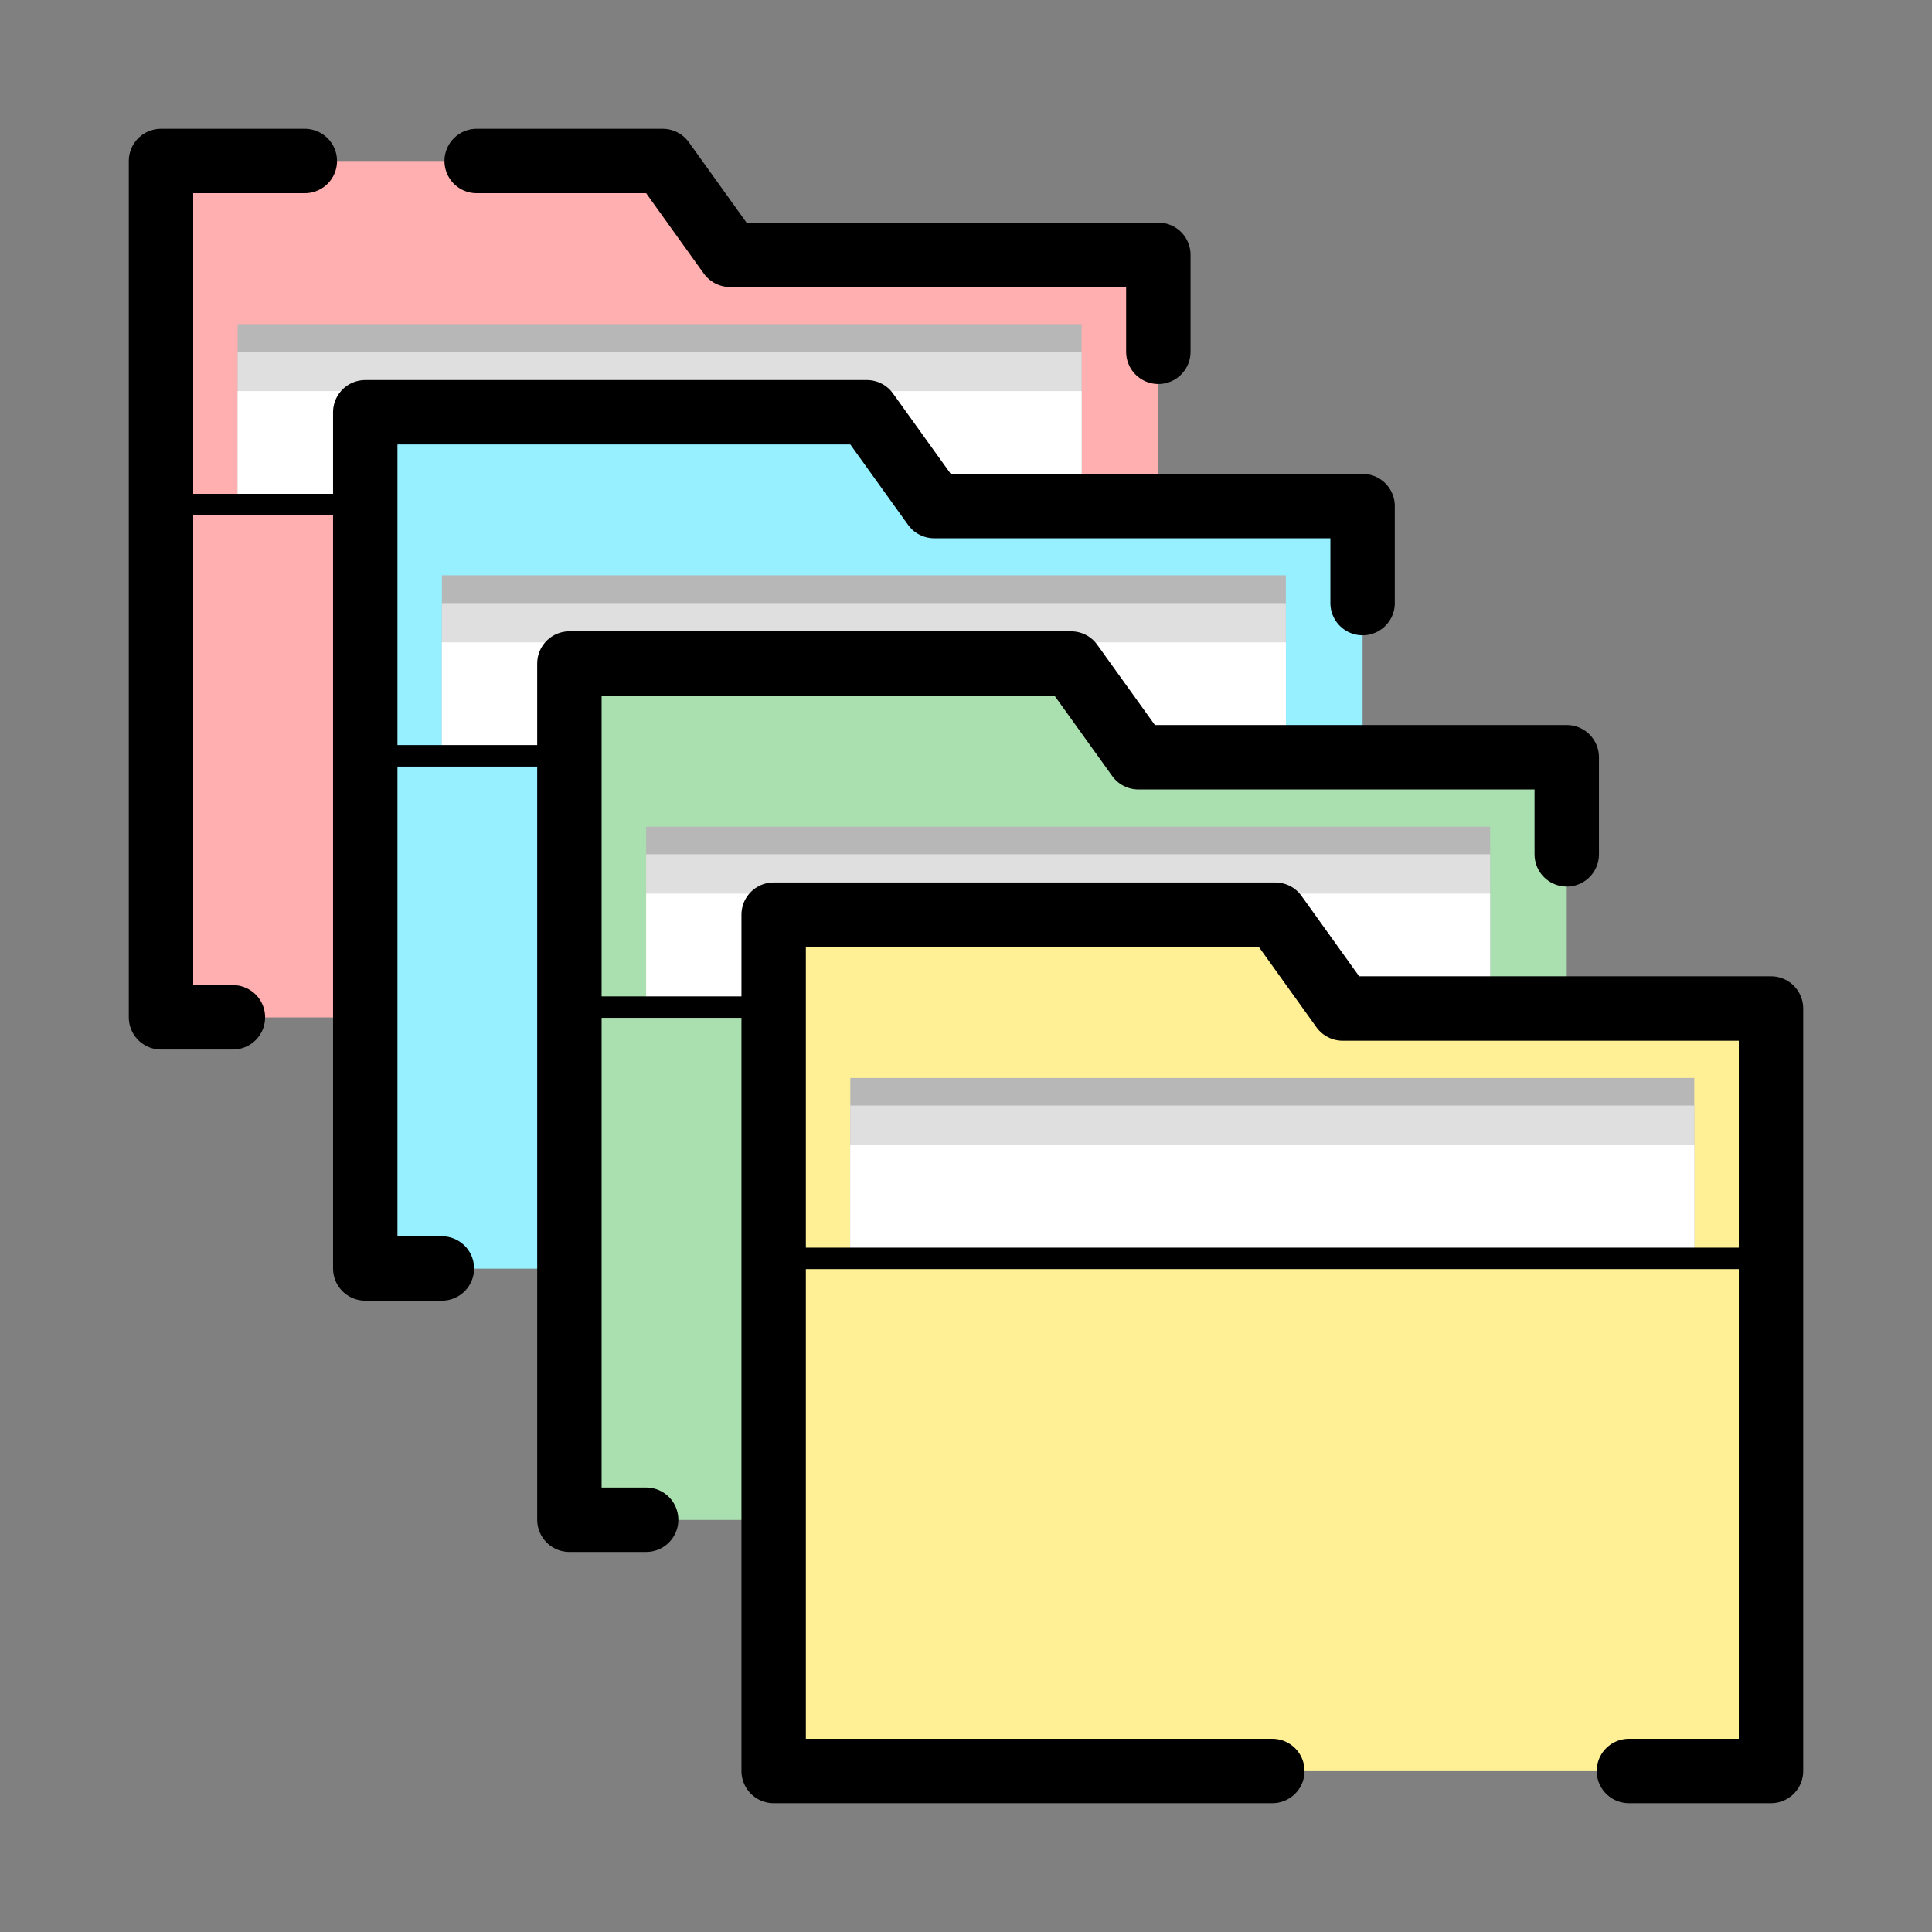 <?xml version="1.0" encoding="UTF-8"?>
<svg id="_レイヤー_1" data-name="レイヤー_1" xmlns="http://www.w3.org/2000/svg" version="1.1" viewBox="0 0 180 180">
  <rect x="0" y="0" width="180" height="180" fill="#808080" stroke="none"/>
  <!-- Generator: Adobe Illustrator 29.3.1, SVG Export Plug-In . SVG Version: 2.1.0 Build 151)  -->
  <rect width="180" height="180" fill="none"/>
  <g>
    <g>
      <polygon points="15 94.78 107.92 94.78 107.92 23.74 68.01 23.74 61.74 15 15 15 15 94.78" fill="#ffafaf"/>
      <g>
        <rect x="22.15" y="30.2" width="78.63" height="60.51" transform="translate(122.92 120.91) rotate(180)" fill="#b7b7b7"/>
        <rect x="22.15" y="32.78" width="78.63" height="57.93" transform="translate(122.92 123.49) rotate(180)" fill="#dfdfdf"/>
        <rect x="22.15" y="36.44" width="78.63" height="54.27" transform="translate(122.92 127.15) rotate(180)" fill="#fff"/>
      </g>
      <rect x="15" y="47.01" width="92.92" height="47.76" fill="#ffafaf"/>
      <line x1="15" y1="47.01" x2="107.92" y2="47.01" fill="none" stroke="#000" stroke-linecap="round" stroke-miterlimit="10" stroke-width="2"/>
      <polyline points="28.4 15 15 15 15 94.78 21.7 94.78" fill="none" stroke="#000" stroke-linecap="round" stroke-linejoin="round" stroke-width="6"/>
      <polyline points="44.41 15 61.74 15 68.01 23.74 107.92 23.74 107.92 32.78" fill="none" stroke="#000" stroke-linecap="round" stroke-linejoin="round" stroke-width="6"/>
    </g>
    <g>
      <polygon points="34.03 118.18 126.95 118.18 126.95 47.15 87.04 47.15 80.76 38.41 34.03 38.41 34.03 118.18" fill="#96f0ff"/>
      <g>
        <rect x="41.17" y="53.61" width="78.63" height="60.51" transform="translate(160.97 167.72) rotate(180)" fill="#b7b7b7"/>
        <rect x="41.17" y="56.19" width="78.63" height="57.93" transform="translate(160.97 170.31) rotate(180)" fill="#dfdfdf"/>
        <rect x="41.17" y="59.85" width="78.63" height="54.27" transform="translate(160.97 173.97) rotate(180)" fill="#fff"/>
      </g>
      <rect x="34.03" y="70.42" width="92.92" height="47.76" fill="#96f0ff"/>
      <line x1="34.03" y1="70.42" x2="126.95" y2="70.42" fill="none" stroke="#000" stroke-linecap="round" stroke-miterlimit="10" stroke-width="2"/>
      <polyline points="126.95 56.19 126.95 47.15 87.04 47.15 80.76 38.41 34.03 38.41 34.03 118.18 41.17 118.18" fill="none" stroke="#000" stroke-linecap="round" stroke-linejoin="round" stroke-width="6"/>
    </g>
    <g>
      <polygon points="53.05 141.59 145.97 141.59 145.97 70.55 106.06 70.55 99.79 61.82 53.05 61.82 53.05 141.59" fill="#aadfaf"/>
      <g>
        <rect x="60.2" y="77.01" width="78.63" height="60.51" transform="translate(199.03 214.54) rotate(180)" fill="#b7b7b7"/>
        <rect x="60.2" y="79.6" width="78.63" height="57.93" transform="translate(199.03 217.12) rotate(180)" fill="#dfdfdf"/>
        <rect x="60.2" y="83.26" width="78.63" height="54.26" transform="translate(199.03 220.78) rotate(180)" fill="#fff"/>
      </g>
      <rect x="53.05" y="93.83" width="92.92" height="47.76" fill="#aadfaf"/>
      <line x1="53.05" y1="93.83" x2="145.97" y2="93.83" fill="none" stroke="#000" stroke-linecap="round" stroke-miterlimit="10" stroke-width="2"/>
      <polyline points="145.97 79.6 145.97 70.55 106.06 70.55 99.79 61.82 53.05 61.82 53.05 141.59 60.2 141.59" fill="none" stroke="#000" stroke-linecap="round" stroke-linejoin="round" stroke-width="6"/>
    </g>
    <g>
      <polygon points="72.08 165 165 165 165 93.96 125.09 93.96 118.82 85.22 72.08 85.22 72.08 165" fill="#fff096"/>
      <g>
        <rect x="79.23" y="100.42" width="78.63" height="60.51" transform="translate(237.08 261.36) rotate(180)" fill="#b7b7b7"/>
        <rect x="79.23" y="103.01" width="78.63" height="57.93" transform="translate(237.08 263.94) rotate(180)" fill="#dfdfdf"/>
        <rect x="79.23" y="106.67" width="78.63" height="54.27" transform="translate(237.08 267.6) rotate(180)" fill="#fff"/>
      </g>
      <rect x="72.08" y="117.24" width="92.92" height="47.76" fill="#fff096"/>
      <line x1="72.08" y1="117.24" x2="165" y2="117.24" fill="none" stroke="#000" stroke-linecap="round" stroke-miterlimit="10" stroke-width="2"/>
      <polyline points="151.76 165 165 165 165 93.96 125.09 93.96 118.82 85.22 72.08 85.22 72.08 165 118.54 165" fill="none" stroke="#000" stroke-linecap="round" stroke-linejoin="round" stroke-width="6"/>
    </g>
  </g>
</svg>